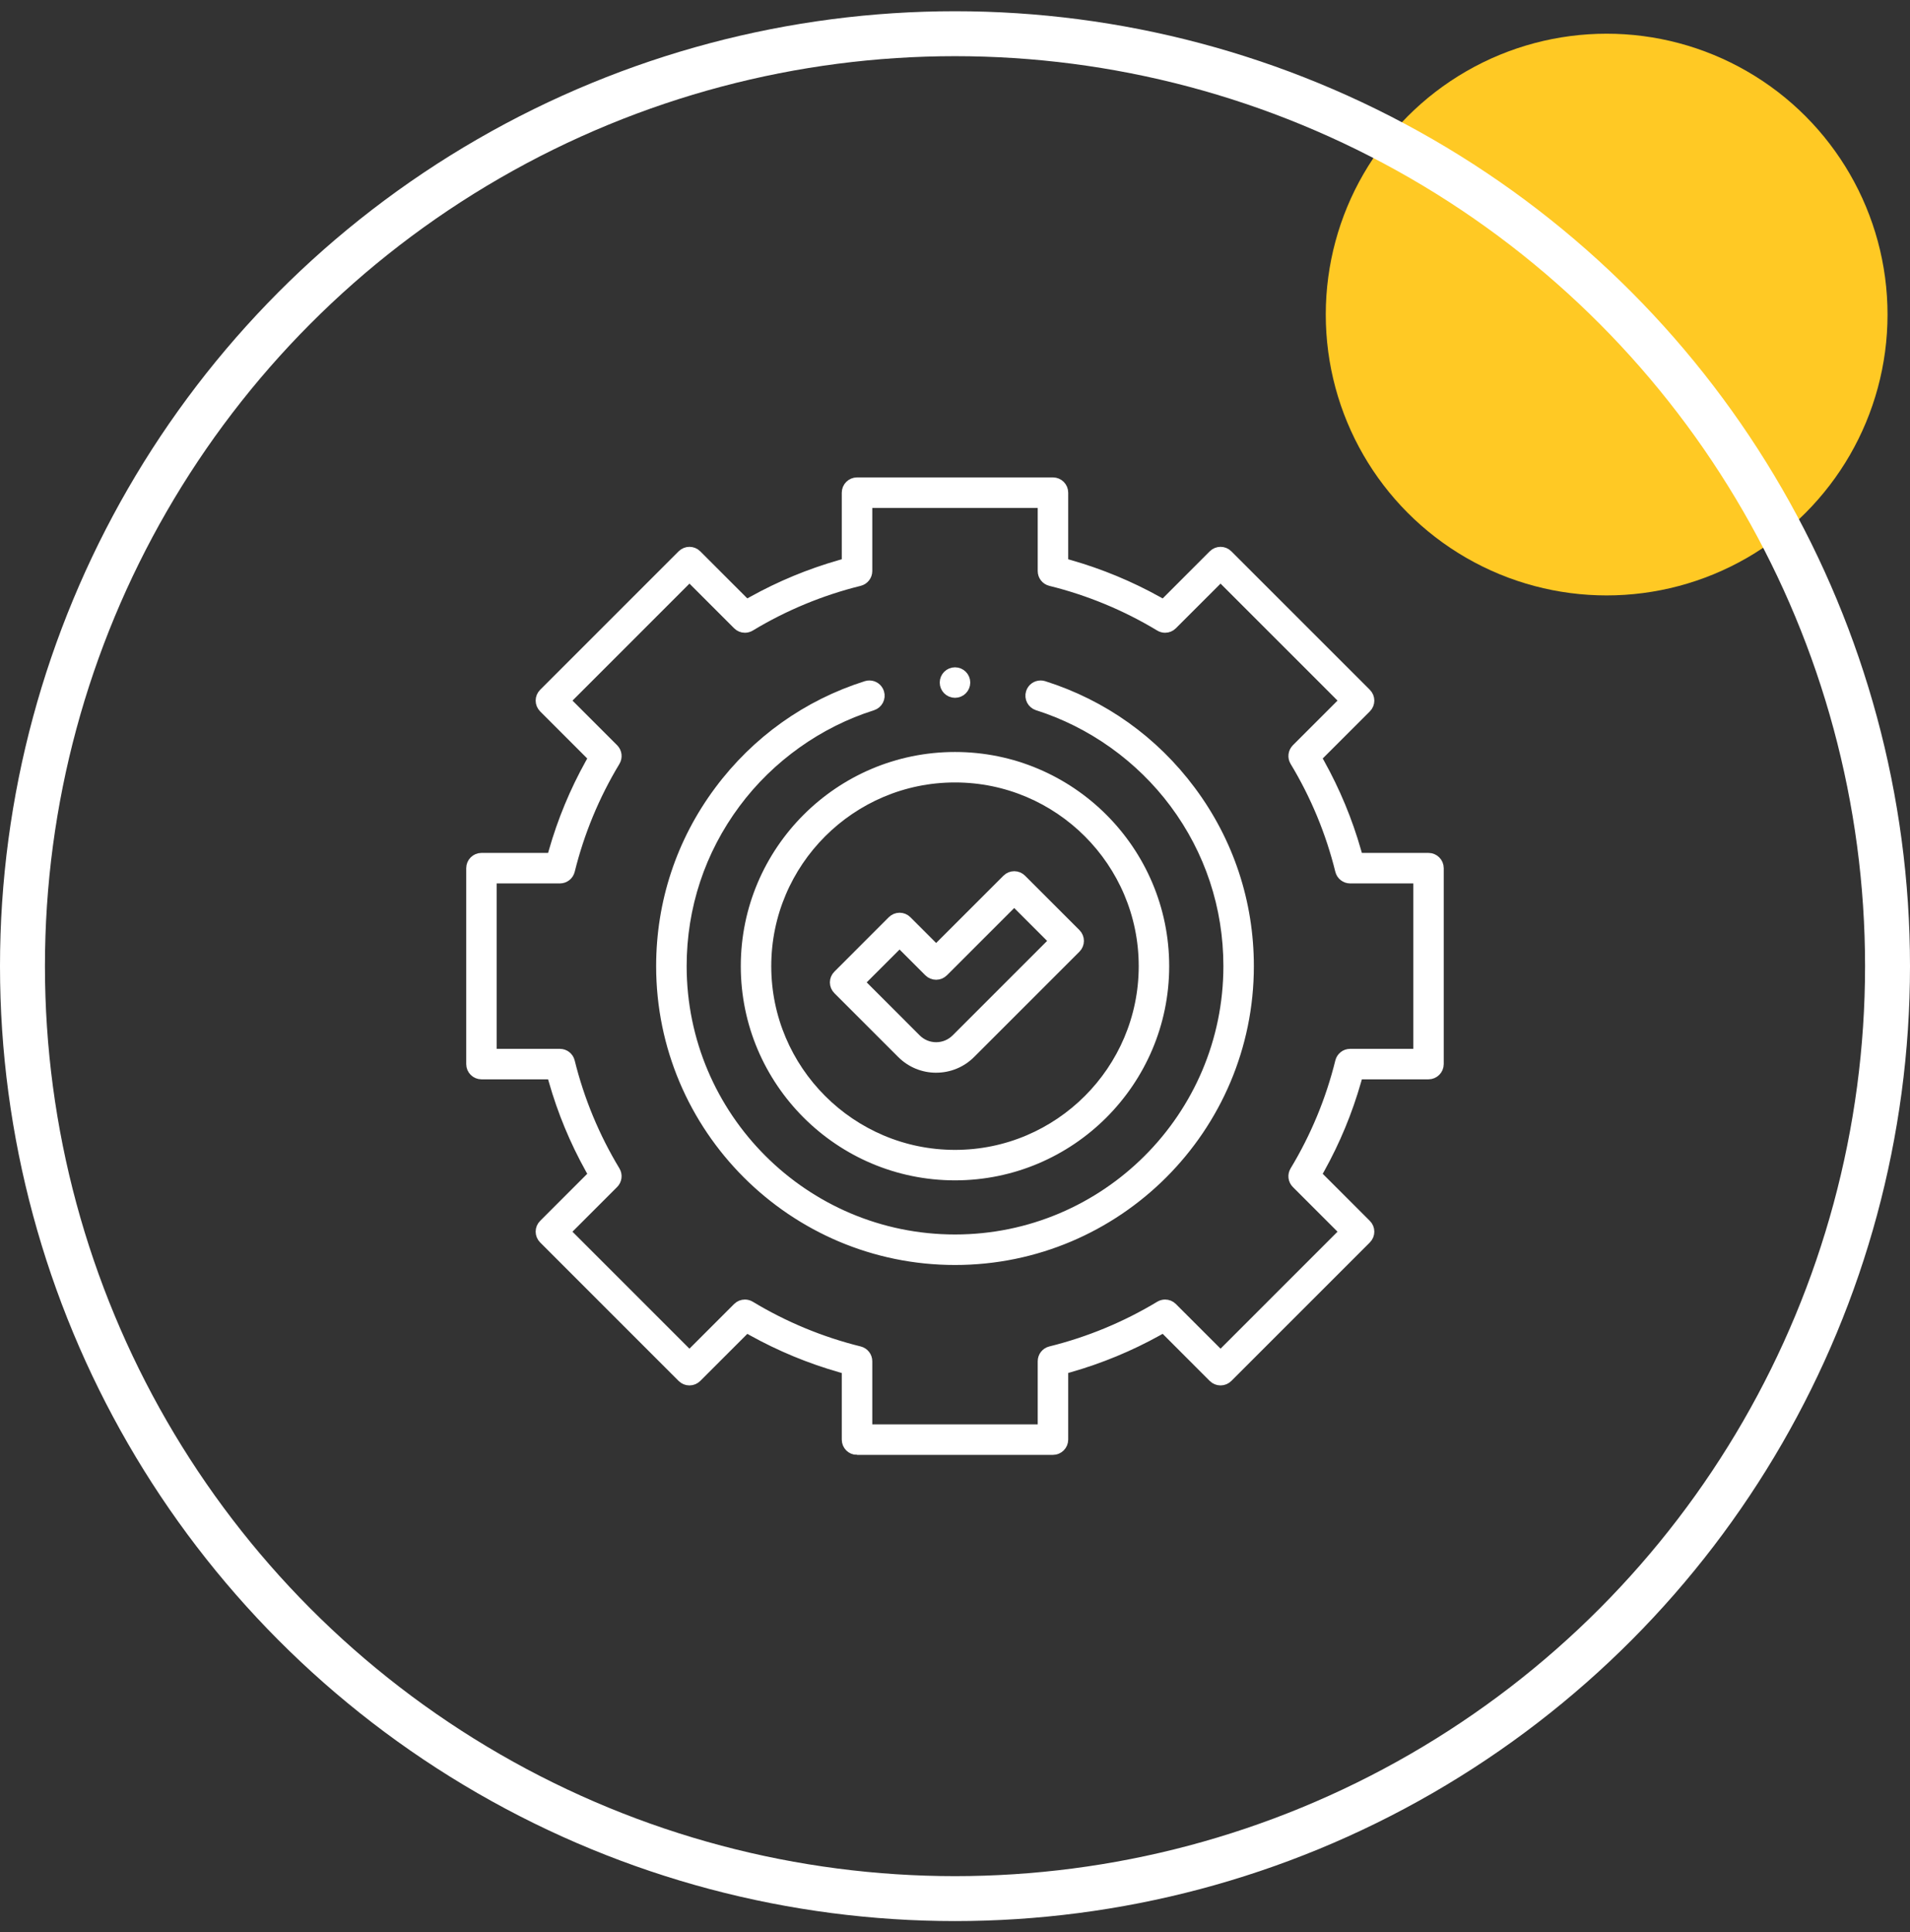 <svg width="85" height="86" viewBox="0 0 85 86" fill="none" xmlns="http://www.w3.org/2000/svg">
<rect x="0" y="0" width="85" height="86" fill="#333333" stroke="none"/>
<g clip-path="url(#clip0_204_601)">
<circle cx="71.5" cy="14" r="12.5" fill="#FFC924"/>
<path d="M42.5 56.05C35.305 56.05 29.45 50.196 29.45 43C29.45 40.172 30.341 37.479 32.026 35.216C33.677 32.997 35.937 31.385 38.56 30.555C38.603 30.541 38.647 30.535 38.691 30.535C38.878 30.535 39.042 30.655 39.099 30.835C39.17 31.059 39.045 31.3 38.819 31.372C36.403 32.136 34.233 33.682 32.713 35.727C31.139 37.842 30.308 40.355 30.308 42.999C30.308 49.723 35.777 55.192 42.501 55.192C49.225 55.192 54.694 49.723 54.694 42.999C54.694 40.355 53.863 37.841 52.289 35.727C50.767 33.684 48.599 32.136 46.183 31.372C45.958 31.3 45.832 31.059 45.903 30.835C45.959 30.655 46.124 30.535 46.312 30.535C46.355 30.535 46.398 30.541 46.44 30.555C49.065 31.385 51.325 32.997 52.975 35.216C54.66 37.479 55.55 40.171 55.55 43C55.55 50.196 49.696 56.05 42.501 56.05H42.5Z" fill="white" stroke="white" stroke-width="0.5"/>
<path d="M38.14 64.502C37.904 64.502 37.711 64.31 37.711 64.073V60.919L37.4 60.83C36.044 60.442 34.731 59.898 33.497 59.212L33.215 59.055L30.985 61.285C30.904 61.365 30.796 61.41 30.682 61.41C30.568 61.41 30.46 61.367 30.379 61.285L24.214 55.119C24.135 55.04 24.088 54.929 24.088 54.817C24.088 54.704 24.133 54.593 24.214 54.514L26.444 52.284L26.287 52.002C25.6 50.768 25.056 49.454 24.669 48.098L24.58 47.787H21.427C21.191 47.787 20.998 47.596 20.998 47.359V38.639C20.998 38.404 21.19 38.21 21.427 38.21H24.58L24.669 37.899C25.056 36.542 25.6 35.23 26.287 33.996L26.444 33.714L24.214 31.484C24.135 31.404 24.088 31.293 24.088 31.181C24.088 31.069 24.133 30.958 24.214 30.878L30.379 24.713C30.459 24.634 30.57 24.587 30.682 24.587C30.794 24.587 30.905 24.632 30.985 24.713L33.215 26.943L33.497 26.786C34.731 26.099 36.043 25.556 37.4 25.168L37.711 25.079V21.927C37.711 21.692 37.903 21.498 38.14 21.498H46.859C47.095 21.498 47.288 21.69 47.288 21.927V25.08L47.599 25.169C48.956 25.557 50.269 26.101 51.503 26.787L51.785 26.945L54.015 24.713C54.094 24.634 54.205 24.587 54.318 24.587C54.43 24.587 54.541 24.632 54.62 24.713L60.785 30.878C60.953 31.045 60.953 31.317 60.785 31.484L58.554 33.714L58.712 33.996C59.398 35.23 59.943 36.543 60.329 37.899L60.418 38.21H63.571C63.807 38.21 64 38.402 64 38.639V47.359C64 47.594 63.808 47.787 63.571 47.787H60.418L60.329 48.098C59.942 49.456 59.398 50.769 58.712 52.002L58.554 52.284L60.785 54.514C60.953 54.681 60.953 54.952 60.785 55.119L54.62 61.285C54.539 61.365 54.431 61.41 54.318 61.41C54.204 61.41 54.096 61.367 54.015 61.285L51.785 59.053L51.503 59.211C50.269 59.897 48.955 60.441 47.599 60.828L47.288 60.917V64.072C47.288 64.307 47.096 64.501 46.859 64.501H38.14V64.502ZM33.149 58.088C33.227 58.088 33.303 58.109 33.371 58.149C34.886 59.064 36.525 59.743 38.243 60.168C38.434 60.216 38.569 60.386 38.569 60.584V63.645H46.431V60.584C46.431 60.387 46.565 60.216 46.757 60.168C48.474 59.743 50.114 59.064 51.63 58.149C51.697 58.109 51.774 58.088 51.851 58.088C51.966 58.088 52.073 58.133 52.153 58.214L54.318 60.378L59.877 54.818L57.713 52.654C57.573 52.514 57.547 52.299 57.65 52.129C58.565 50.613 59.244 48.974 59.669 47.256C59.717 47.064 59.887 46.93 60.085 46.93H63.145V39.068H60.085C59.888 39.068 59.717 38.934 59.669 38.742C59.244 37.024 58.565 35.385 57.65 33.87C57.547 33.701 57.575 33.485 57.713 33.345L59.877 31.181L54.318 25.621L52.153 27.785C52.073 27.866 51.964 27.912 51.851 27.912C51.773 27.912 51.696 27.89 51.63 27.85C50.115 26.935 48.476 26.256 46.757 25.831C46.565 25.783 46.431 25.613 46.431 25.415V22.355H38.569V25.415C38.569 25.612 38.434 25.783 38.243 25.831C36.525 26.256 34.886 26.935 33.371 27.85C33.303 27.89 33.227 27.912 33.15 27.912C33.035 27.912 32.928 27.866 32.847 27.785L30.683 25.621L25.124 31.181L27.288 33.345C27.427 33.485 27.453 33.7 27.352 33.87C26.437 35.385 25.758 37.024 25.333 38.742C25.285 38.934 25.115 39.068 24.917 39.068H21.854V46.93H24.915C25.113 46.93 25.284 47.064 25.332 47.256C25.756 48.974 26.436 50.613 27.351 52.129C27.453 52.298 27.426 52.514 27.286 52.654L25.122 54.818L30.682 60.378L32.846 58.214C32.927 58.133 33.035 58.088 33.149 58.088Z" fill="white" stroke="white" stroke-width="0.5"/>
<path d="M42.5 52.283C37.381 52.283 33.217 48.119 33.217 43C33.217 37.882 37.381 33.718 42.5 33.718C47.618 33.718 51.782 37.882 51.782 43C51.782 48.119 47.618 52.283 42.5 52.283ZM42.5 34.574C37.854 34.574 34.073 38.354 34.073 43C34.073 47.646 37.854 51.427 42.5 51.427C47.146 51.427 50.926 47.646 50.926 43C50.926 38.354 47.146 34.574 42.5 34.574Z" fill="white" stroke="white" stroke-width="0.5"/>
<path d="M41.663 47.493C41.09 47.493 40.553 47.27 40.148 46.865L37.309 44.026C37.228 43.945 37.182 43.837 37.182 43.723C37.182 43.61 37.228 43.502 37.309 43.421L39.731 40.998C39.811 40.918 39.922 40.872 40.034 40.872C40.147 40.872 40.258 40.917 40.337 40.998L41.661 42.322L44.834 39.15C44.914 39.069 45.023 39.024 45.136 39.024C45.25 39.024 45.358 39.069 45.439 39.15L47.862 41.573C48.029 41.74 48.029 42.011 47.862 42.178L43.176 46.864C42.772 47.268 42.234 47.492 41.661 47.492L41.663 47.493ZM38.218 43.723L40.753 46.259C40.996 46.501 41.319 46.635 41.661 46.635C42.004 46.635 42.327 46.501 42.57 46.259L46.953 41.876L45.135 40.058L41.963 43.23C41.883 43.31 41.772 43.356 41.66 43.356C41.548 43.356 41.437 43.311 41.357 43.23L40.033 41.906L38.215 43.723H38.218Z" fill="white" stroke="white" stroke-width="0.5"/>
<path d="M42.5 30.807C42.737 30.807 42.929 30.615 42.929 30.378C42.929 30.142 42.737 29.95 42.5 29.95C42.263 29.95 42.071 30.142 42.071 30.378C42.071 30.615 42.263 30.807 42.5 30.807Z" fill="white" stroke="white" stroke-width="0.5"/>
<circle cx="42.5" cy="43" r="41.5" stroke="white" stroke-width="2"/>
</g>
<defs>
<clipPath id="clip0_204_601">
<rect width="85" height="85" fill="white" transform="translate(0 0.5)"/>
</clipPath>
</defs>
</svg>
